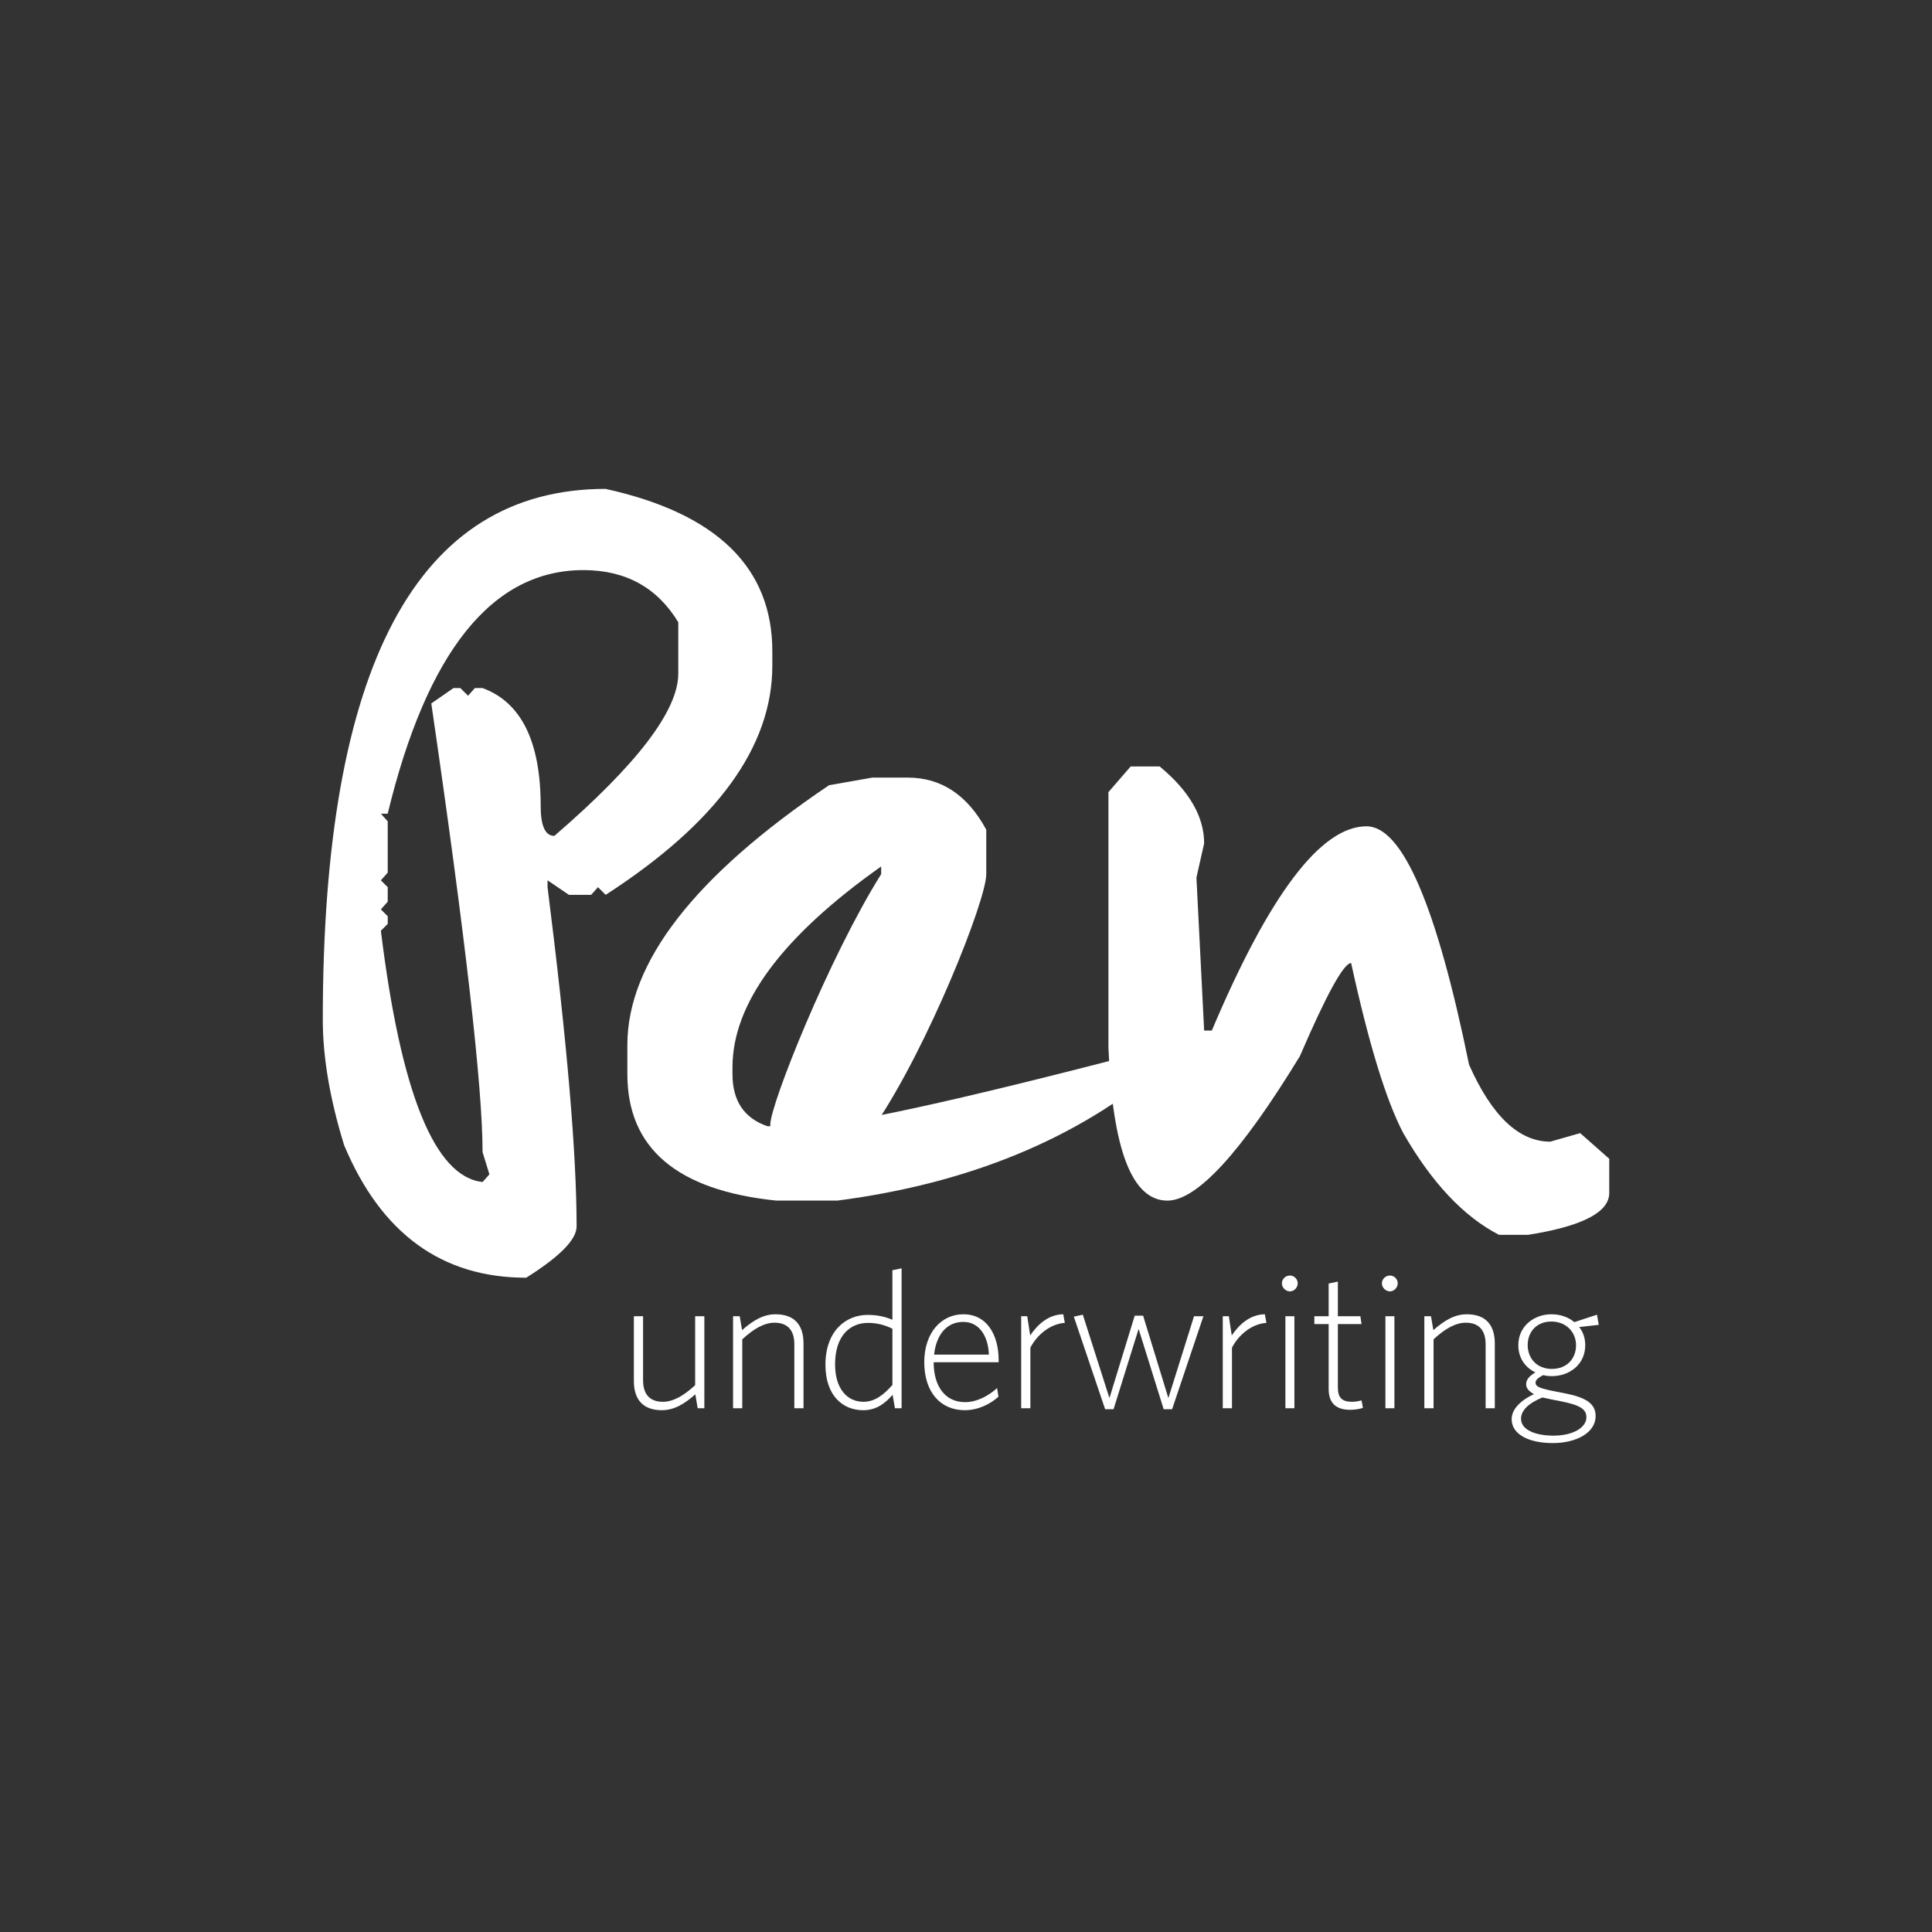 <svg xmlns="http://www.w3.org/2000/svg" id="Penfold_dark" viewBox="0 0 85.04 85.04"><rect x="0" y="0" width="85.04" height="85.04" fill="#333333" stroke="none"/><path d="M30.709,61.986l-.103-.612c-.491.431-.939.698-1.473.698-.836,0-1.232-.474-1.232-1.284v-2.852h.405v2.818c0,.612.293.948.87.948.448,0,.913-.259,1.422-.732v-3.033h.405v4.05h-.293Z" fill="#fff"></path><path d="M34.964,61.986v-2.817c0-.612-.293-.948-.87-.948-.448,0-.913.259-1.422.732v3.033h-.405v-4.05h.293l.103.612c.491-.431.939-.698,1.473-.698.836,0,1.232.474,1.232,1.284v2.852h-.405Z" fill="#fff"></path><path d="M39.392,61.986l-.103-.594c-.319.37-.707.681-1.293.681-.896,0-1.663-.638-1.663-1.999,0-1.473.879-2.197,1.861-2.197.414,0,.767.078,1.086.215v-2.18l.405-.086v6.161h-.293ZM39.281,58.488c-.319-.164-.672-.258-1.077-.258-.801,0-1.447.577-1.447,1.826,0,1.06.525,1.646,1.249,1.646.491,0,.879-.293,1.275-.741v-2.473Z" fill="#fff"></path><path d="M43.958,59.961h-2.861c0,1.034.483,1.757,1.387,1.757.491,0,1.008-.258,1.405-.62l.06.379c-.37.336-.905.595-1.482.595-1.069,0-1.784-.793-1.784-2.111,0-1.293.741-2.111,1.723-2.111,1.034,0,1.551.905,1.551,2.025v.086ZM42.407,58.186c-.767,0-1.197.595-1.292,1.439h2.412c-.026-.793-.414-1.439-1.12-1.439Z" fill="#fff"></path><path d="M45.354,59.324v2.662h-.405v-4.05h.267l.129.845c.31-.457.784-.922,1.456-.931l.069.379c-.664.043-1.241.551-1.517,1.094Z" fill="#fff"></path><path d="M51.591,62.029h-.37l-1.103-3.533-1.103,3.533h-.371l-1.378-4.075.396-.086,1.172,3.671,1.112-3.627h.37l1.112,3.627,1.129-3.602h.413l-1.378,4.093Z" fill="#fff"></path><path d="M54.227,59.324v2.662h-.405v-4.05h.267l.129.845c.31-.457.784-.922,1.456-.931l.069.379c-.664.043-1.241.551-1.517,1.094Z" fill="#fff"></path><path d="M56.777,56.842c-.19,0-.353-.172-.353-.353,0-.19.164-.345.353-.345s.344.155.344.345c0,.181-.155.353-.344.353ZM56.579,61.986v-4.05h.396v4.05h-.396Z" fill="#fff"></path><path d="M59.439,62.055c-.577,0-.956-.241-.956-.922v-2.852h-.629v-.345h.629v-1.439l.405-.086v1.525h.991l.052.345h-1.043v2.783c0,.474.19.638.638.638.129,0,.31-.035.405-.061l.06.327c-.103.043-.327.086-.551.086Z" fill="#fff"></path><path d="M61.179,56.842c-.19,0-.353-.172-.353-.353,0-.19.164-.345.353-.345s.344.155.344.345c0,.181-.155.353-.344.353ZM60.981,61.986v-4.05h.396v4.05h-.396Z" fill="#fff"></path><path d="M65.392,61.986v-2.817c0-.612-.293-.948-.87-.948-.448,0-.913.259-1.422.732v3.033h-.405v-4.05h.293l.103.612c.491-.431.939-.698,1.473-.698.836,0,1.232.474,1.232,1.284v2.852h-.405Z" fill="#fff"></path><path d="M70.294,57.868l.078.448-.862.095c.172.216.267.491.267.801,0,.844-.689,1.361-1.473,1.361-.129,0-.267-.017-.388-.043-.233.129-.327.224-.327.327,0,.181.181.259.948.405l.31.06c.93.181,1.387.44,1.387,1.008,0,.732-.844,1.189-1.887,1.189-1.034,0-1.809-.371-1.809-1.051,0-.405.336-.801.982-1.103-.233-.129-.344-.267-.344-.431,0-.215.138-.362.405-.525-.448-.215-.75-.638-.75-1.198,0-.844.698-1.361,1.456-1.361.388,0,.741.121,1.008.345l.999-.327ZM66.951,62.451c0,.491.638.741,1.43.741.853,0,1.447-.353,1.447-.81,0-.37-.31-.543-1.146-.707l-.31-.06c-.198-.043-.336-.069-.483-.103-.638.267-.939.586-.939.939ZM68.287,58.169c-.638,0-1.043.44-1.043,1.043,0,.577.405,1.043,1.06,1.043.663,0,1.068-.448,1.068-1.043,0-.577-.439-1.043-1.086-1.043Z" fill="#fff"></path><path d="M26.659,21.52c4.89,1.078,7.336,3.461,7.336,7.147v.639c0,3.563-2.445,6.921-7.336,10.082l-.338-.338-.301.338h-.978l-.941-.639v.301c.852,6.746,1.279,11.724,1.279,14.934,0,.576-.74,1.328-2.219,2.257-3.712,0-6.383-1.943-8.013-5.831-.627-2.031-.94-3.875-.94-5.53,0-15.574,4.15-23.361,12.452-23.361M16.765,35.815l.301.338v2.257l-.301.339.301.301v.639l-.301.339.301.301v.339l-.301.301c.878,7.148,2.37,10.834,4.476,11.06l.301-.338-.301-.978c0-2.859-.752-9.442-2.257-19.75l.978-.677h.301l.339.338.301-.338h.338c1.705.628,2.558,2.358,2.558,5.191,0,.878.2,1.316.602,1.316,3.636-3.135,5.455-5.517,5.455-7.147v-2.257c-.928-1.529-2.32-2.295-4.176-2.295-4.013,0-6.884,3.574-8.615,10.722h-.301Z" fill="#fff"></path><path d="M38.408,34.227h1.543c1.479,0,2.633.765,3.461,2.294v1.956c0,1.155-2.573,7.612-4.88,11.022,0,1.531-.389,2.295-1.166,2.295h-1.166l-2.294-1.957v-.339c0-.877,2.572-7.335,4.88-11.022v-.338c-4.364,3.085-6.545,6.032-6.545,8.84v.301c0,1.179.514,1.943,1.542,2.294h1.542c1.68,0,6.696-1.091,15.048-3.273h.752v.677c-3.737,3.16-8.49,5.116-14.257,5.868h-2.708c-4.364-.451-6.546-2.306-6.546-5.567v-1.279c0-3.636,2.959-7.448,8.878-11.436l1.918-.338Z" fill="#fff"></path><path d="M49.767,33.738h1.279c1.304,1.079,1.956,2.207,1.956,3.385l-.339,1.505.339,6.734h.338c2.533-5.994,4.802-8.991,6.809-8.991,1.58,0,3.085,3.498,4.514,10.495,1.003,2.257,2.194,3.386,3.574,3.386l1.317-.376,1.279,1.129v1.505c0,.852-1.191,1.467-3.574,1.843h-1.279c-1.555-.803-2.96-2.295-4.213-4.477-.752-1.43-1.518-3.924-2.295-7.486-.326,0-1.078,1.368-2.257,4.1-2.584,4.238-4.527,6.357-5.831,6.357-1.555,0-2.42-2.244-2.595-6.733v-11.248l.978-1.128Z" fill="#fff"></path></svg>